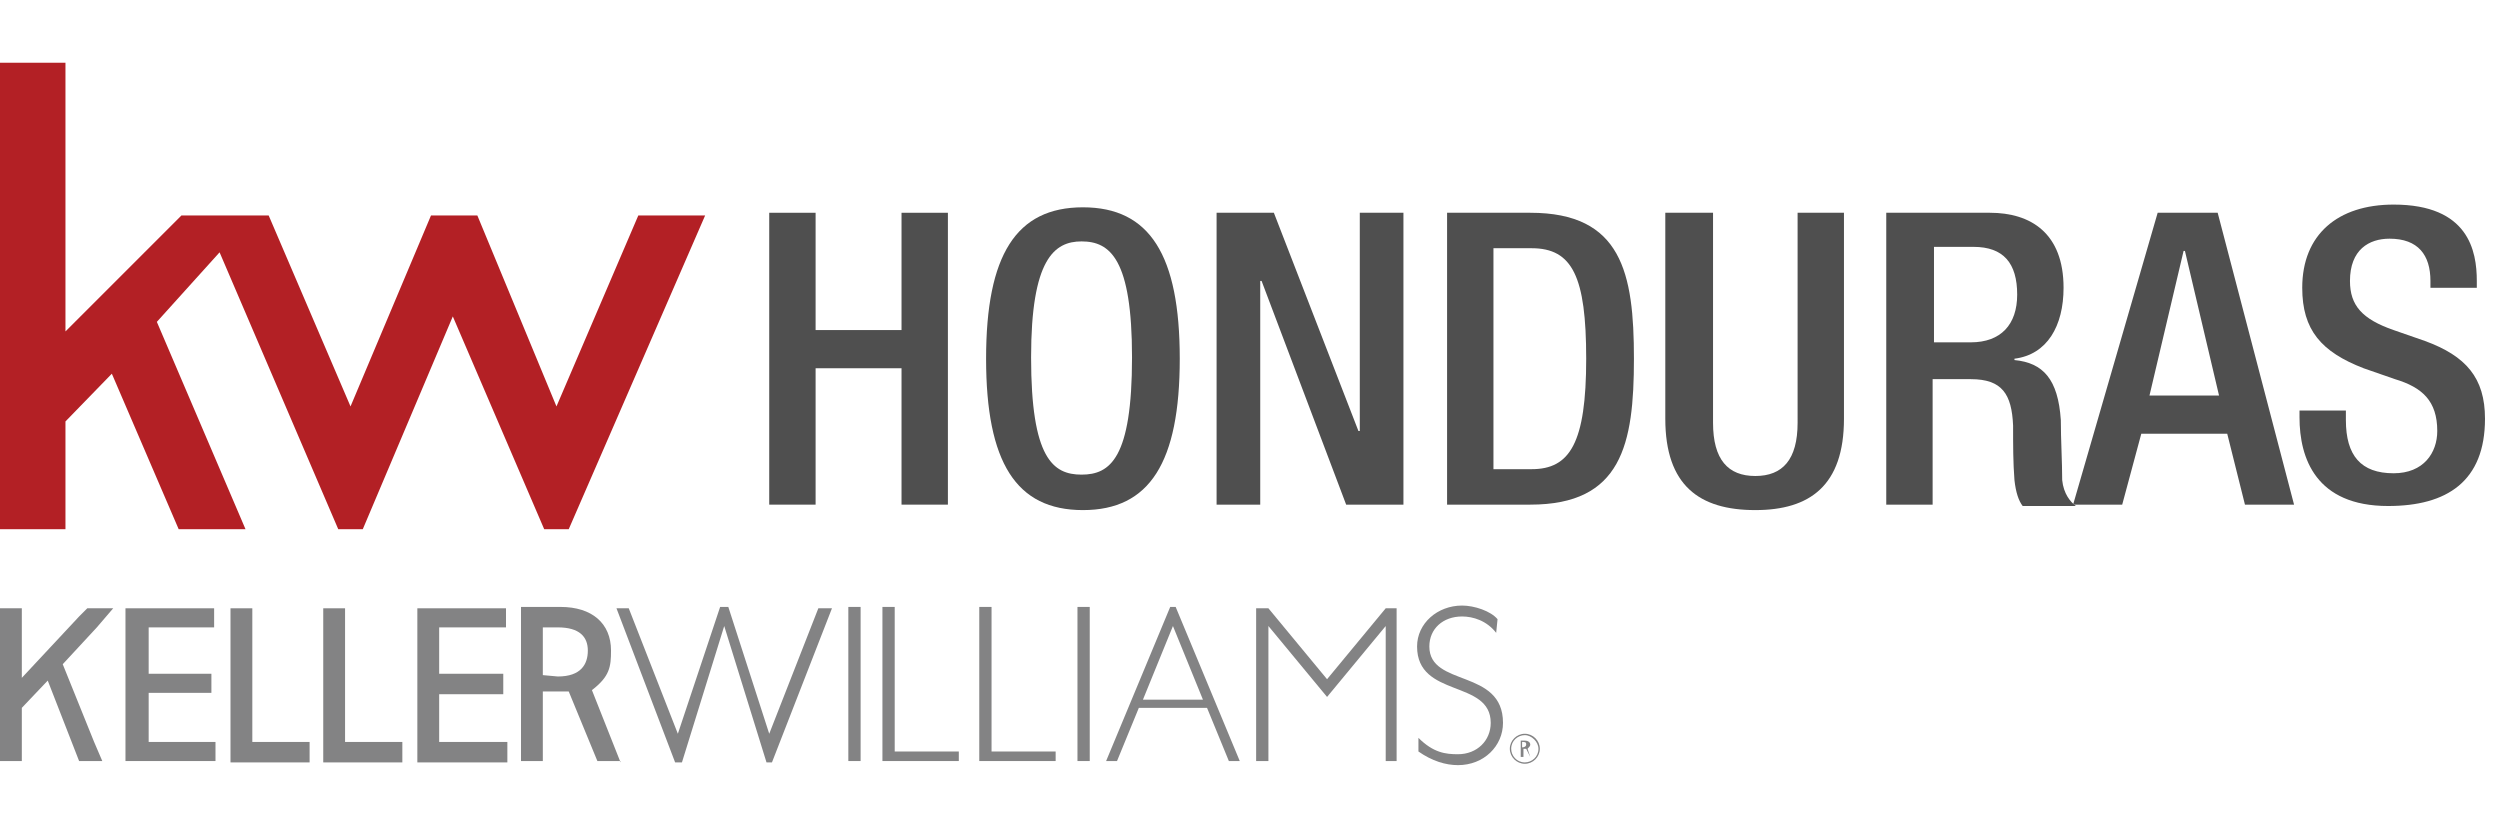 <?xml version="1.0" encoding="utf-8"?>
<!-- Generator: Adobe Illustrator 24.0.2, SVG Export Plug-In . SVG Version: 6.00 Build 0)  -->
<svg version="1.1" id="Honduras" xmlns="http://www.w3.org/2000/svg" xmlns:xlink="http://www.w3.org/1999/xlink" x="0px" y="0px"
	 viewBox="0 0 183.3 60.6" style="enable-background:new 0 0 183.3 60.6;" xml:space="preserve">
<style type="text/css">
	.st0{fill:#838384;}
	.st1{fill:#B32025;}
	.st2{fill:#4F4F4F;}
</style>
<g>
	<g>
		<g>
			<path class="st0" d="M111.6,54.8v-0.4h0.1c0.2,0,0.2,0.1,0.2,0.2C111.9,54.7,111.8,54.8,111.6,54.8L111.6,54.8z M112.2,55.5
				l-0.2-0.6c0.1-0.1,0.2-0.2,0.2-0.3c0-0.2-0.2-0.3-0.4-0.3h-0.3v1.2h0.2v-0.6h0.2L112.2,55.5L112.2,55.5z"/>
			<path class="st0" d="M111.8,53.9c-0.5,0-1,0.4-1,1c0,0.5,0.4,1,1,1c0.5,0,1-0.4,1-1C112.8,54.4,112.3,53.9,111.8,53.9 M111.8,56
				c-0.6,0-1.1-0.5-1.1-1.1c0-0.6,0.5-1.1,1.1-1.1c0.6,0,1.1,0.5,1.1,1.1C112.9,55.5,112.4,56,111.8,56"/>
		</g>
		<polygon class="st0" points="52.8,44.5 49.7,53.8 46.1,44.6 45.2,44.6 49.5,55.9 50,55.9 53.1,45.9 56.2,55.9 56.6,55.9 61,44.6 
			60,44.6 56.4,53.8 53.4,44.5 		"/>
		<polygon class="st0" points="64.7,44.5 64.7,55.8 70.3,55.8 70.3,55.1 65.6,55.1 65.6,44.5 		"/>
		<polygon class="st0" points="71.8,44.5 71.8,55.8 77.4,55.8 77.4,55.1 72.7,55.1 72.7,44.5 		"/>
		<rect x="79" y="44.5" class="st0" width="0.9" height="11.3"/>
		<rect x="62.2" y="44.5" class="st0" width="0.9" height="11.3"/>
		<path class="st0" d="M86,45.9l2.2,5.4h-4.4L86,45.9z M85.8,44.5l-4.7,11.3h0.8l1.6-3.9h5l1.6,3.9h0.8l-4.7-11.3H85.8z"/>
		<polygon class="st0" points="101.6,44.6 97.3,49.8 93,44.6 92.1,44.6 92.1,55.8 93,55.8 93,45.9 93,45.9 97.3,51.1 101.6,45.9 
			101.6,45.9 101.6,55.8 102.4,55.8 102.4,44.6 		"/>
		<g>
			<path class="st0" d="M109.7,46.4c-0.7-0.9-1.7-1.2-2.5-1.2c-1.4,0-2.4,0.9-2.4,2.2c0,3,5.4,1.6,5.4,5.6c0,1.7-1.4,3.1-3.3,3.1
				c-0.9,0-1.9-0.3-2.9-1v-1c1.1,1.1,2,1.2,2.9,1.2c1.4,0,2.4-1,2.4-2.3c0-3.2-5.4-1.8-5.4-5.6c0-1.7,1.5-3,3.3-3
				c0.9,0,2.1,0.4,2.6,1L109.7,46.4L109.7,46.4z"/>
		</g>
		<polygon class="st0" points="16.9,44.6 16.9,55.9 22.7,55.9 22.7,54.4 18.5,54.4 18.5,44.6 		"/>
		<polygon class="st0" points="23.7,44.6 23.7,55.9 29.5,55.9 29.5,54.4 25.3,54.4 25.3,44.6 		"/>
		<polygon class="st0" points="30.6,44.6 30.6,55.9 37.2,55.9 37.2,54.4 32.2,54.4 32.2,50.9 36.9,50.9 36.9,49.4 32.2,49.4 
			32.2,46 37.1,46 37.1,44.6 		"/>
		<g>
			<path class="st0" d="M39.8,49.5V46h1.1c1.6,0,2.2,0.7,2.2,1.7s-0.5,1.9-2.2,1.9L39.8,49.5z M45.5,55.9l-2.1-5.3
				c1.3-1,1.4-1.7,1.4-2.9c0-2-1.4-3.2-3.7-3.2h-2.9v11.3h1.6v-5.1c0,0,1.4,0,1.9,0l2.1,5.1H45.5z"/>
		</g>
		<polygon class="st0" points="9.2,44.6 9.2,55.8 15.8,55.8 15.8,54.4 10.9,54.4 10.9,50.8 15.5,50.8 15.5,49.4 10.9,49.4 10.9,46 
			15.7,46 15.7,44.6 		"/>
		<polygon class="st0" points="6.4,44.6 5.8,45.2 1.6,49.7 1.6,44.6 0,44.6 0,55.8 1.6,55.8 1.6,51.9 3.5,49.9 5.8,55.8 7.5,55.8 
			7.5,55.8 6.9,54.4 4.6,48.7 7.1,46 8.3,44.6 		"/>
	</g>
	<polygon class="st1" points="0,4.6 0,38.8 4.8,38.8 4.8,30.9 8.2,27.4 13.1,38.8 18,38.8 11.5,23.6 16.1,18.5 24.8,38.8 26.6,38.8 
		33.2,23.2 39.9,38.8 41.7,38.8 51.7,15.8 46.8,15.8 40.8,29.8 35,15.8 31.6,15.8 25.7,29.8 19.7,15.8 13.3,15.8 4.8,24.3 4.8,4.6 	
		"/>
</g>
<g>
	<path class="st2" d="M56.4,15.6h3.4v8.6h6.3v-8.6h3.4V37h-3.4V27h-6.3v10h-3.4V15.6z"/>
	<path class="st2" d="M72.3,26.3c0-7.6,2.2-11.1,7.1-11.1c4.9,0,7.1,3.5,7.1,11.1c0,7.6-2.2,11.1-7.1,11.1
		C74.5,37.4,72.3,33.9,72.3,26.3z M83,26.2c0-7.2-1.6-8.5-3.7-8.5c-2,0-3.7,1.3-3.7,8.5c0,7.4,1.6,8.6,3.7,8.6
		C81.4,34.8,83,33.6,83,26.2z"/>
	<path class="st2" d="M89.2,15.6h4.2l6.2,16h0.1v-16h3.2V37h-4.2l-6.2-16.4h-0.1V37h-3.2V15.6z"/>
	<path class="st2" d="M106.1,15.6h6.1c6.7,0,7.6,4.4,7.6,10.7S118.9,37,112.2,37h-6.1V15.6z M109.5,34.4h2.8c2.8,0,4-1.9,4-8.1
		c0-6-1-8.1-4-8.1h-2.8V34.4z"/>
	<path class="st2" d="M125.6,15.6v15.4c0,2.7,1.1,3.9,3.1,3.9c2,0,3.1-1.2,3.1-3.9V15.6h3.4v15.1c0,4.9-2.5,6.7-6.5,6.7
		c-4.1,0-6.6-1.8-6.6-6.7V15.6H125.6z"/>
	<path class="st2" d="M138.3,15.6h7.6c3,0,5.4,1.5,5.4,5.5c0,2.8-1.2,4.9-3.6,5.2v0.1c2.1,0.2,3.2,1.4,3.4,4.4
		c0,1.4,0.1,3.1,0.1,4.4c0.1,1,0.6,1.6,1,1.9h-3.9c-0.3-0.4-0.5-1-0.6-1.9c-0.1-1.3-0.1-2.5-0.1-4c-0.1-2.3-0.8-3.4-3.1-3.4h-2.8V37
		h-3.4V15.6z M144.5,25.1c2.2,0,3.4-1.3,3.4-3.5c0-2.3-1-3.5-3.2-3.5h-2.9v7H144.5z"/>
	<path class="st2" d="M158.2,15.6h4.4l5.6,21.4h-3.6l-1.3-5.2H157l-1.4,5.2h-3.6L158.2,15.6z M162.7,29l-2.5-10.6h-0.1L157.6,29
		H162.7z"/>
	<path class="st2" d="M172,30.3v0.5c0,2.6,1.1,3.9,3.5,3.9c2.2,0,3.2-1.5,3.2-3.1c0-2.2-1.1-3.2-3.1-3.8l-2.3-0.8
		c-3.1-1.2-4.5-2.8-4.5-5.9c0-3.9,2.6-6.1,6.7-6.1c5.5,0,6.1,3.4,6.1,5.6v0.5h-3.4v-0.5c0-1.9-0.9-3.1-3-3.1c-1.5,0-2.9,0.8-2.9,3.1
		c0,1.8,0.9,2.8,3.2,3.6l2.3,0.8c3,1.1,4.4,2.7,4.4,5.7c0,4.6-2.8,6.4-7.1,6.4c-5.3,0-6.5-3.5-6.5-6.5v-0.5H172z"/>
</g>
</svg>
